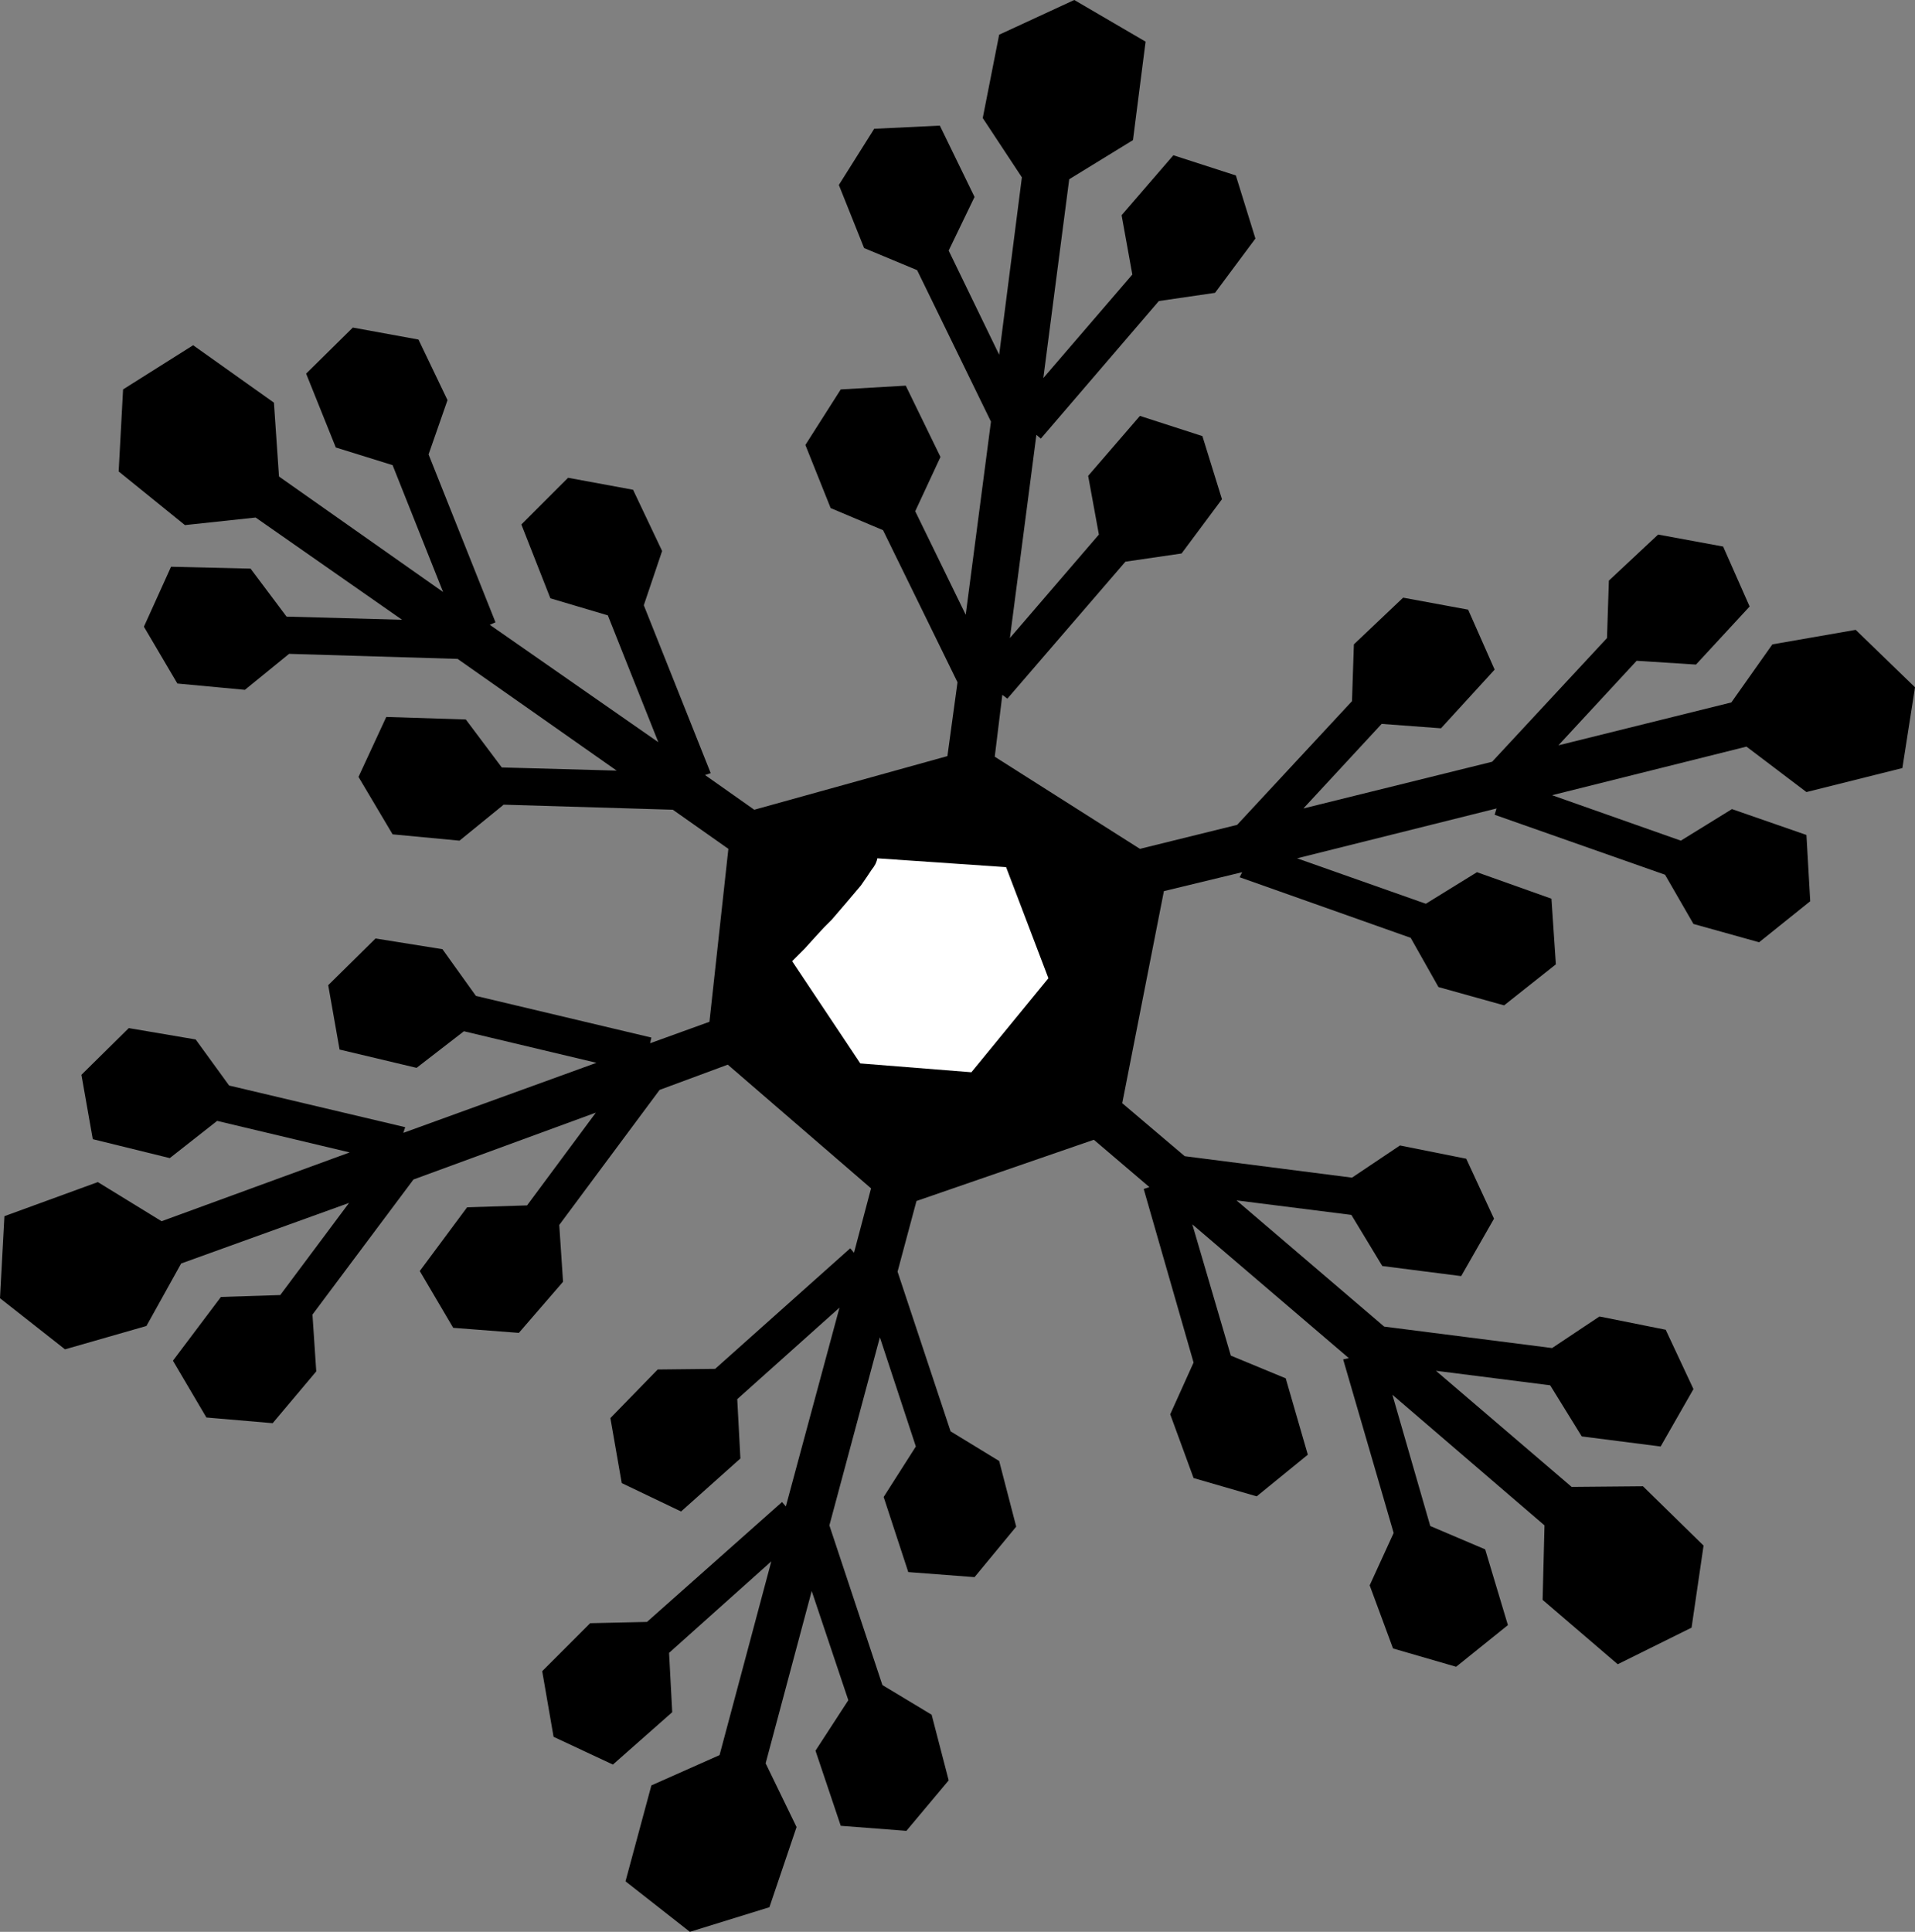 <?xml version="1.0" encoding="UTF-8" standalone="no"?>
<svg
   version="1.0"
   width="129.724mm"
   height="130.856mm"
   id="svg2"
   sodipodi:docname="Snowflake 42.wmf"
   xmlns:inkscape="http://www.inkscape.org/namespaces/inkscape"
   xmlns:sodipodi="http://sodipodi.sourceforge.net/DTD/sodipodi-0.dtd"
   xmlns="http://www.w3.org/2000/svg"
   xmlns:svg="http://www.w3.org/2000/svg">
  <rect width="100%" height="100%" fill="#808080" stroke="none"/>
  <sodipodi:namedview
     id="namedview2"
     pagecolor="#ffffff"
     bordercolor="#000000"
     borderopacity="0.25"
     inkscape:showpageshadow="2"
     inkscape:pageopacity="0.0"
     inkscape:pagecheckerboard="0"
     inkscape:deskcolor="#d1d1d1"
     inkscape:document-units="mm" />
  <defs
     id="defs1">
    <pattern
       id="WMFhbasepattern"
       patternUnits="userSpaceOnUse"
       width="6"
       height="6"
       x="0"
       y="0" />
  </defs>
  <path
     style="fill:#000000;fill-opacity:1;fill-rule:evenodd;stroke:none"
     d="m 447.147,191.141 -49.773,12.441 32.966,11.633 13.09,-8.079 19.069,6.624 0.97,16.965 -13.09,10.502 -16.806,-4.686 -7.272,-12.603 -43.632,-15.349 0.485,-1.616 -51.066,12.764 32.966,11.633 13.09,-8.079 19.069,6.786 1.131,16.804 -13.251,10.502 -16.806,-4.686 -7.11,-12.603 -43.794,-15.511 0.646,-1.293 -20.038,4.847 -10.666,54.288 15.998,13.572 42.824,5.493 12.282,-8.24 16.968,3.393 7.11,15.349 -8.403,14.703 -20.2,-2.585 -7.918,-13.087 -29.411,-3.716 37.814,32.315 42.986,5.493 12.12,-8.079 16.968,3.393 7.11,15.188 -8.403,14.703 -20.2,-2.585 -8.08,-13.087 -29.25,-3.716 34.744,29.729 18.261,-0.162 15.514,15.188 -3.07,21.004 -18.907,9.371 -19.23,-16.48 0.485,-19.066 -38.946,-33.446 9.696,33.607 14.059,5.978 5.818,19.389 -13.251,10.664 -16.16,-4.686 -5.979,-16.157 6.141,-13.411 -12.928,-44.433 1.454,-0.323 -40.077,-34.253 9.858,33.607 14.059,5.817 5.656,19.55 -13.09,10.664 -16.16,-4.686 -5.979,-16.319 5.979,-13.249 -12.766,-44.433 1.454,-0.485 -14.221,-12.118 -45.41,15.673 -4.848,18.096 13.574,40.878 12.443,7.594 4.363,16.804 -10.666,12.926 -16.968,-1.293 -6.302,-19.227 8.242,-12.926 -9.211,-27.952 -12.928,48.149 13.574,40.878 12.605,7.594 4.363,16.804 -10.827,12.926 -16.806,-1.293 -6.464,-19.227 8.403,-12.926 -9.373,-27.952 -11.797,44.109 7.918,16.319 -6.949,20.52 -20.362,6.301 -16.483,-12.926 6.626,-24.559 17.453,-7.755 13.251,-49.603 -26.179,23.428 0.808,15.188 -15.19,13.411 -15.19,-7.109 -2.909,-16.804 12.282,-12.28 14.544,-0.323 34.582,-30.699 0.97,1.131 13.736,-50.895 -26.179,23.428 0.808,15.188 -15.19,13.572 -15.19,-7.271 -2.909,-16.642 12.12,-12.441 14.706,-0.162 34.582,-30.86 0.97,1.131 4.363,-16.48 -36.683,-31.668 -17.453,6.463 -25.694,34.577 0.97,14.542 -11.312,13.087 -16.806,-1.293 -8.565,-14.542 12.12,-16.319 15.352,-0.485 17.614,-23.751 -46.702,17.127 -25.856,34.577 0.97,14.542 L 69.811,364.347 52.843,362.892 44.278,348.351 56.56,332.032 71.75,331.547 89.365,307.958 46.379,323.469 37.491,339.464 16.645,345.443 0,332.355 1.131,311.351 25.048,302.626 l 16.322,10.018 48.157,-17.611 -33.936,-8.079 -12.12,9.533 -19.715,-4.847 -2.909,-16.48 12.12,-11.956 17.13,2.908 8.565,11.795 45.086,10.664 -0.485,1.454 49.45,-17.935 -33.936,-8.079 -12.12,9.371 -19.715,-4.686 -2.909,-16.48 12.12,-11.956 17.13,2.747 8.565,11.956 44.925,10.664 -0.323,1.454 15.19,-5.493 4.848,-44.271 -14.221,-10.018 -43.309,-1.293 -11.312,9.21 -17.13,-1.616 -8.726,-14.703 7.11,-15.349 20.362,0.646 9.211,12.28 29.411,0.808 -40.723,-28.598 -43.147,-1.293 -11.312,9.21 -17.291,-1.616 -8.565,-14.542 6.949,-15.349 20.362,0.485 9.211,12.28 29.573,0.808 -37.491,-26.175 -18.099,1.939 -16.968,-13.734 1.131,-21.004 17.938,-11.31 20.685,14.703 1.293,18.904 42.016,29.568 -12.928,-32.476 -14.544,-4.524 -7.595,-18.904 11.958,-11.795 16.806,3.07 7.434,15.511 -4.848,13.895 17.13,42.978 -1.454,0.646 43.147,30.053 -12.928,-32.476 -14.706,-4.362 -7.434,-18.904 11.958,-11.956 16.645,3.07 7.434,15.673 -4.686,13.895 17.13,42.978 -1.454,0.485 12.605,8.887 49.45,-13.734 2.586,-18.904 -19.069,-38.939 -13.413,-5.655 -6.464,-16.157 9.05,-14.218 16.645,-0.969 8.888,18.258 -6.464,13.895 12.928,26.498 6.464,-49.441 -18.907,-38.777 -13.574,-5.655 -6.464,-16.157 9.05,-14.38 16.806,-0.808 8.888,18.258 -6.626,13.734 12.928,26.66 L 261.63,45.402 251.611,30.214 255.813,8.887 275.043,0 l 18.261,10.664 -3.232,25.205 -16.322,10.018 -6.626,50.895 22.786,-26.498 -2.747,-15.188 13.251,-15.349 15.998,5.17 5.01,16.157 -10.342,13.895 -14.382,2.1 -30.219,35.223 -1.131,-0.969 -6.787,52.026 22.786,-26.498 -2.747,-15.026 13.251,-15.349 15.998,5.17 5.01,16.157 -10.342,13.895 -14.382,2.1 -30.219,35.061 -1.293,-0.969 -1.939,15.834 37.168,23.59 24.886,-6.14 29.411,-31.668 0.485,-14.542 12.605,-11.956 16.645,3.07 6.787,15.349 -13.736,15.026 -15.19,-1.131 -20.038,21.651 48.318,-11.956 29.411,-31.668 0.485,-14.703 12.605,-11.795 16.645,3.07 6.787,15.349 -13.736,14.865 -15.19,-0.969 -20.038,21.651 44.278,-10.987 10.504,-14.865 21.331,-3.716 15.19,14.703 -3.232,20.681 -24.563,6.14 z"
     id="path1" />
  <path
     style="fill:#ffffff;fill-opacity:1;fill-rule:evenodd;stroke:none"
     d="m 224.624,219.739 -0.162,0.646 -0.323,0.808 -0.485,0.808 -0.485,0.646 -1.293,1.939 -1.454,2.1 -1.778,2.1 -1.778,2.1 -3.878,4.524 -1.939,1.939 -1.939,2.1 -1.616,1.777 -1.454,1.616 -0.646,0.646 -0.646,0.646 -0.646,0.646 -0.323,0.323 -0.485,0.485 -0.162,0.162 -0.162,0.162 -0.162,0.162 17.453,26.175 28.442,2.262 19.715,-24.074 -10.827,-28.437 z"
     id="path2" />
</svg>
